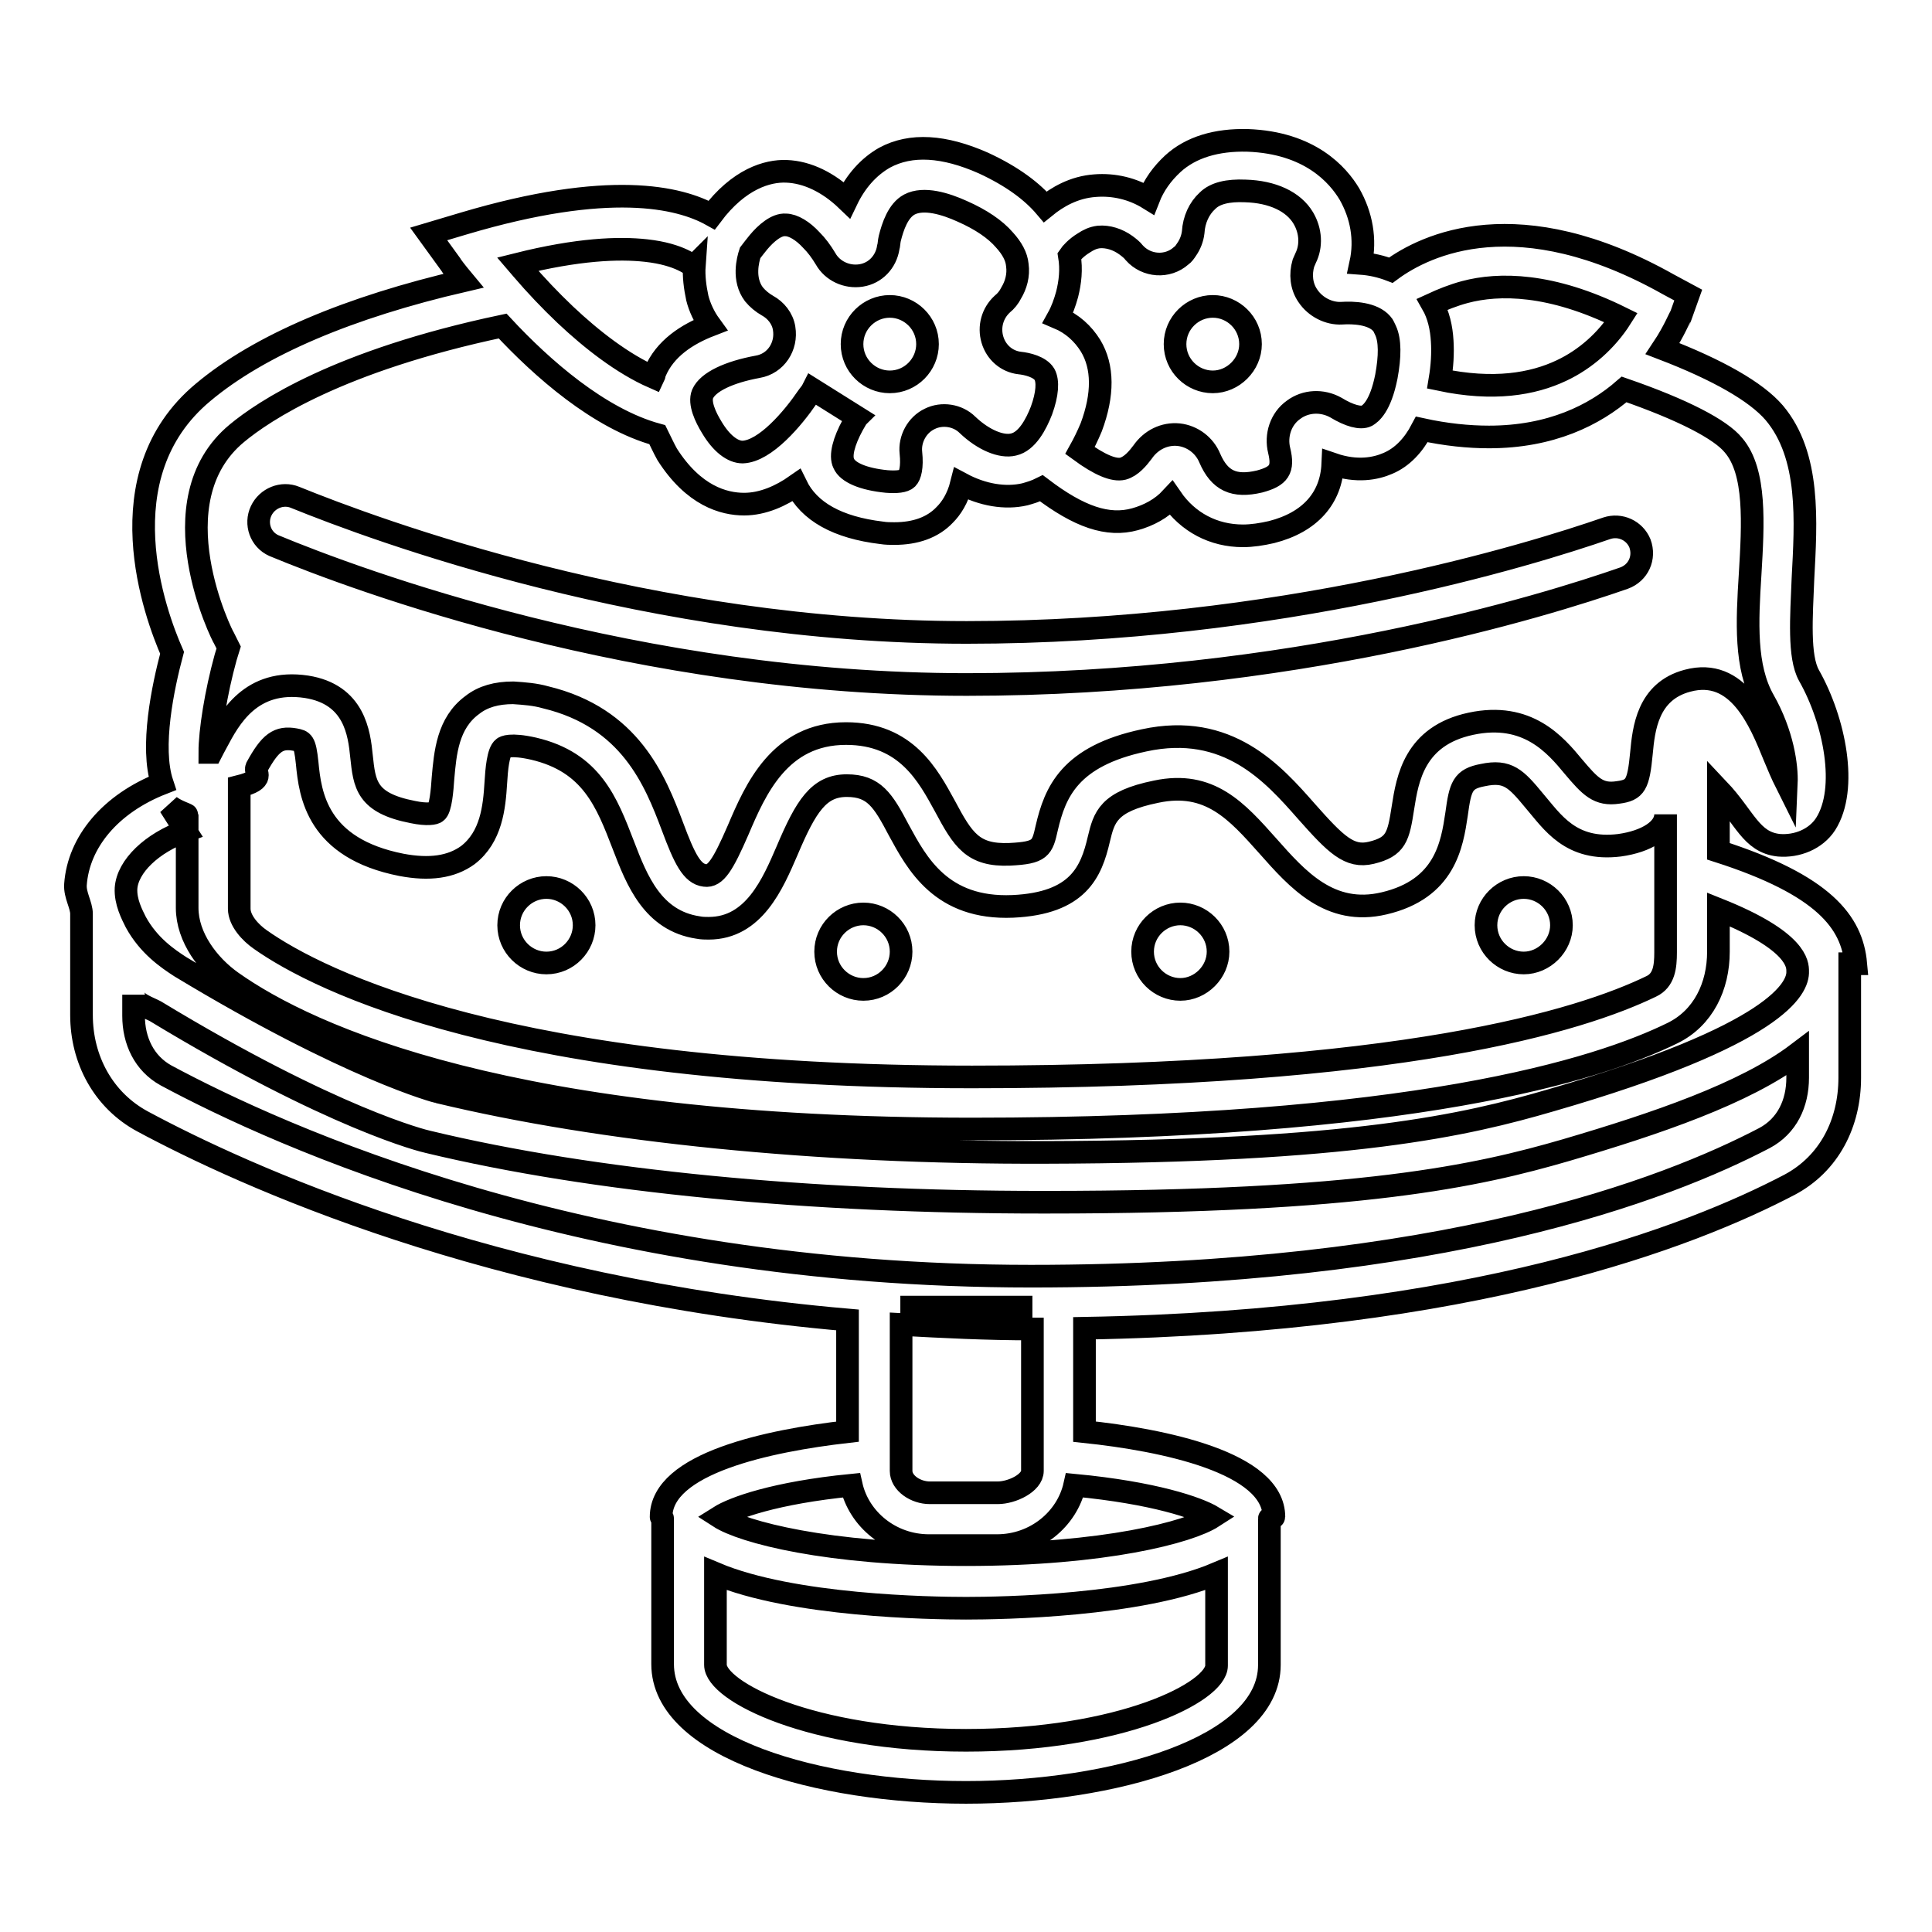 <?xml version="1.0" encoding="utf-8"?>
<!-- Svg Vector Icons : http://www.onlinewebfonts.com/icon -->
<!DOCTYPE svg PUBLIC "-//W3C//DTD SVG 1.1//EN" "http://www.w3.org/Graphics/SVG/1.1/DTD/svg11.dtd">
<svg version="1.1" xmlns="http://www.w3.org/2000/svg" xmlns:xlink="http://www.w3.org/1999/xlink" x="0px" y="0px" viewBox="0 0 256 256" enable-background="new 0 0 256 256" xml:space="preserve">
<g> <path stroke-width="3" fill-opacity="0" stroke="#000000"  d="M36.3,72.3c11.1,4.6,48.1,18.4,91.8,18.4c43,0,76.5-10.4,87.1-14.1c1.9-0.7,2.8-2.7,2.1-4.6 c-0.7-1.7-2.6-2.6-4.4-2c-10.1,3.5-43.3,13.8-84.8,13.8c-41.9,0-78.4-13.6-89-17.9c-1.7-0.7-3.7,0.1-4.5,1.8 c-0.8,1.7-0.1,3.8,1.7,4.6C36.2,72.3,36.2,72.3,36.3,72.3L36.3,72.3z M112.9,45.6c0,2.8,2.3,5,5,5c2.8,0,5-2.3,5-5l0,0 c0-2.8-2.3-5-5-5C115.2,40.6,112.9,42.8,112.9,45.6z M155.7,45.6c0,2.8,2.3,5,5,5s5-2.3,5-5l0,0c0-2.8-2.3-5-5-5 S155.7,42.8,155.7,45.6z M109.4,126.1c0,2.8,2.3,5,5,5c2.8,0,5-2.3,5-5c0-2.8-2.3-5-5-5C111.7,121.1,109.4,123.3,109.4,126.1z  M67.4,122.6c0,2.8,2.3,5,5,5c2.8,0,5-2.3,5-5l0,0c0-2.8-2.3-5-5-5C69.7,117.6,67.4,119.8,67.4,122.6z M151.4,126.1 c0,2.8,2.3,5,5,5s5-2.3,5-5c0-2.8-2.3-5-5-5S151.4,123.3,151.4,126.1z M196.9,122.6c0,2.8,2.3,5,5,5s5-2.3,5-5l0,0c0-2.8-2.3-5-5-5 S196.9,119.8,196.9,122.6z M227.7,112.8v-8.2c3.5,3.7,4.3,7,8,7.4c2.4,0.2,4.9-0.8,6.2-2.8c3-4.7,1.2-13.7-2.2-19.7 c-1.4-2.5-1-7.8-0.8-12.8c0.4-7.6,1-16.3-3.8-22c-2.4-2.8-7.5-5.7-14.8-8.5c1.6-2.4,2.3-4.3,2.4-4.3l1-2.8l-2.6-1.4 c-19.9-11.2-32.2-5.3-36.8-1.9c-1.3-0.5-2.6-0.8-4-0.9c0.7-3.2,0.1-6.4-1.5-9.2c-1.5-2.5-5.2-6.8-13.5-7.1 c-4.1-0.1-7.5,0.9-9.9,3.1c-1.4,1.3-2.5,2.8-3.2,4.6c-2.1-1.3-4.6-1.9-7.1-1.7c-2.8,0.2-5,1.5-6.6,2.8c-1.7-2-4.3-4-8.2-5.8 c-5.2-2.3-9.6-2.6-13.1-0.7c-2.1,1.2-3.8,3.1-5,5.6c-2.4-2.3-5.2-3.7-8-3.8c-2.5-0.1-6.3,1-9.9,5.8c-4.3-2.4-13.6-4.6-32.8,1.1 L56.8,31l2.9,4c0.1,0.2,0.7,1,1.7,2.2c-15.1,3.5-27,8.5-34.5,14.8c-13.2,11-6.3,29.5-4.1,34.5c-1.2,4.5-2.9,12.5-1.3,17.3 c-6.9,2.7-11.1,7.8-11.5,13.4c-0.1,1.4,0.8,2.7,0.8,3.9v13.4c0,5.9,2.9,11.3,8.1,14.1c13.2,7.1,46.1,22.2,93.4,26.3v14.8 c-10.5,1.2-24.7,4.2-24.7,11.3c0,0.1,0.2,0.1,0.2,0.2h0v19.3c0,11.1,20.7,17,40.2,17s40.2-5.9,40.2-16.9v-19.4h0 c0-0.1,0.6-0.1,0.6-0.2c0-7.2-14.6-10.2-25.1-11.3V176c51.7-0.9,80.4-12.2,93.4-19c5.3-2.8,8-8.2,8-14.2v-15.1h0.8 C245.4,122.2,241.7,117.3,227.7,112.8z M194.1,38.7c4.5-1.2,11.4-1.2,20.7,3.4c-1.9,3-4.7,5.5-7.9,7c-3.8,1.8-9,2.7-16.1,1.2 c0.3-1.8,0.4-3.5,0.3-5.1c-0.1-1.8-0.5-3.5-1.3-4.9C191.1,39.7,192.6,39.1,194.1,38.7z M141.4,39c0.4-1.6,0.6-3.3,0.3-5.1l0,0 c0.2-0.3,0.9-1.1,1.9-1.7c0.6-0.4,1.2-0.7,2-0.8c1.2-0.1,2.5,0.3,3.6,1.1c0.4,0.3,0.8,0.6,1.1,1c1.6,1.8,4.4,2,6.2,0.4 c0.3-0.2,0.5-0.5,0.7-0.8c0.5-0.7,0.8-1.5,0.9-2.3c0.1-1.7,0.8-3.2,1.9-4.2c1-1,2.7-1.4,5-1.3c3.6,0.1,6.4,1.4,7.7,3.6 c1,1.7,1.1,3.7,0.3,5.3c-0.1,0.2-0.2,0.5-0.3,0.7c-0.4,1.4-0.3,3,0.6,4.3c1,1.5,2.8,2.4,4.5,2.3c1.5-0.1,4.1,0,5.3,1.4 c0.2,0.2,0.3,0.5,0.5,0.9c0.6,1.3,0.6,3.4,0.1,6.1c-0.8,4-2.1,4.9-2.6,5.2c-0.8,0.4-2.3,0-4.1-1.1c-1.8-1-4-0.9-5.6,0.3 c-1.7,1.2-2.4,3.4-1.9,5.4c0.6,2.5,0,3.4-2.6,4.1c-3.4,0.8-5.3-0.1-6.6-3.1c-0.7-1.7-2.3-2.9-4.1-3.1c-1.9-0.2-3.7,0.7-4.8,2.3 c-0.6,0.8-1.5,1.9-2.6,2.2c-1.2,0.3-3.1-0.5-5.7-2.4c0.5-0.9,1-1.9,1.5-3.1c1.6-4.3,1.6-8-0.1-10.8c-1-1.6-2.4-2.9-4.3-3.7 C140.7,41.2,141.1,40.1,141.4,39z M100.4,48.6c2.4-0.4,3.9-2.7,3.5-5.1c-0.2-1.3-1.1-2.4-2.2-3c-0.7-0.4-1.3-0.9-1.8-1.5 c-1.5-2-0.8-4.6-0.5-5.5c0.3-0.4,0.7-0.9,1.1-1.4c1-1.2,2.4-2.4,3.6-2.3c1,0,2.3,0.8,3.4,2c0.7,0.7,1.3,1.5,1.9,2.5 c0.9,1.6,2.8,2.5,4.7,2.2c1.9-0.3,3.3-1.8,3.6-3.7c0.1-0.3,0.1-0.8,0.2-1.2c0.4-1.6,1.1-3.7,2.6-4.5c1.9-1,4.8-0.1,7,0.9 c2.5,1.1,4.4,2.4,5.6,3.8c1,1.1,1.6,2.2,1.7,3.3c0.2,1.4-0.2,2.7-0.8,3.7c-0.3,0.6-0.7,1.1-1.2,1.5c-1.3,1.2-1.8,3-1.3,4.7 c0.5,1.7,1.9,2.9,3.6,3.1c1,0.1,2.7,0.5,3.3,1.5c0.5,0.9,0.4,2.6-0.4,4.8c-0.7,1.8-1.9,4.1-3.7,4.5c-1.6,0.4-4-0.6-6.1-2.6 c-1.3-1.3-3.4-1.6-5-0.8c-1.7,0.8-2.7,2.7-2.5,4.5c0.2,1.9-0.1,3-0.5,3.4c-0.4,0.4-1.4,0.5-2.7,0.4c-3.1-0.3-5.2-1.2-5.7-2.4 c-0.5-1,0-2.9,1.2-5.1c0.3-0.5,0.5-0.9,0.6-1l-5.9-3.7c-0.2,0.4-0.5,0.7-0.7,1c-1.9,2.8-5.6,7.2-8.6,7.3c-1.3,0-2.8-1.1-4.1-3.3 c-0.8-1.3-1.7-3.2-1.2-4.4C93.8,50.6,96.6,49.3,100.4,48.6z M85.6,33.2c4.6,0.5,6.2,2.1,6.3,2.1l0.1-0.1c-0.1,1.4,0.1,2.9,0.4,4.3 c0.3,1.2,0.9,2.5,1.7,3.6c-3.1,1.2-6,3.1-7.3,6.2c-0.1,0.2-0.1,0.5-0.2,0.7c-4.1-1.8-8.2-5-11.7-8.3c-2-1.9-3.9-3.9-5.7-6l-0.6-0.7 C76.6,33,82,32.8,85.6,33.2L85.6,33.2z M31.4,57.4c3.5-2.9,13.4-9.6,35.2-14.2c5.2,5.6,12.8,12.3,20.5,14.4 c0.4,0.8,0.8,1.7,1.3,2.6c3.5,5.5,7.5,6.6,10.2,6.6c2.5,0,4.9-1.1,6.9-2.5c1.7,3.5,5.5,5.6,11.3,6.3c0.6,0.1,1.2,0.1,1.7,0.1 c2.8,0,5.1-0.8,6.7-2.5c0.8-0.8,1.7-2.1,2.2-4.1c2.8,1.5,5.8,2,8.4,1.4c0.7-0.2,1.4-0.4,2.2-0.8c5,3.8,8.8,5.1,12.4,4.1 c1.8-0.5,3.5-1.4,4.8-2.8c2.2,3.2,5.6,5,9.5,5c1.2,0,2.5-0.2,3.8-0.5c5.1-1.3,7.9-4.5,8.1-9c3.2,1.1,5.7,0.6,7.3-0.1 c1.9-0.8,3.4-2.4,4.5-4.5c3.2,0.7,6.2,1,8.9,1c8.2,0,14-2.9,17.9-6.3c7.8,2.7,12.8,5.3,14.5,7.4c3,3.5,2.6,10.4,2.2,17.1 c-0.4,6.3-0.7,12.3,1.8,16.7c2.5,4.4,3.1,8.7,3,11c-0.6-1.2-1.1-2.4-1.6-3.6c-1.9-4.7-4.8-11.8-11.5-10c-5.3,1.4-5.8,6.4-6.1,9.6 c-0.4,4.2-0.8,4.9-3.1,5.2c-2.6,0.4-3.7-0.8-5.9-3.4c-2.4-2.9-6.1-7.3-13.6-5.7c-7.5,1.6-8.4,7.3-9,11.1c-0.6,3.9-0.9,5.2-4.2,6 c-2.9,0.7-4.7-1.1-8.6-5.5c-4.4-5-10.4-11.8-21.5-9.4c-9.9,2.1-11.8,6.9-12.9,11.6c-0.6,2.7-0.8,3.3-4.9,3.5 c-4.9,0.2-6.2-1.9-8.6-6.4c-2.2-4-5.1-9.6-13.1-9.6c-8.8,0-12,7.4-14.3,12.8c-2,4.6-3,6.2-4.4,6c-1.7-0.2-2.7-2.2-4.3-6.5 c-2.3-6.1-5.6-14.4-16.8-17.1c-1.4-0.4-2.8-0.5-4.3-0.6c-2.2,0-4,0.5-5.4,1.6c-3.3,2.4-3.6,6.4-3.9,9.7c-0.1,1.5-0.3,4.1-0.9,4.5 c-0.2,0.2-1.2,0.4-3.1,0c-6.2-1.2-6.4-3.7-6.8-7.4C47.6,97.2,47,92,40.6,91c-7.4-1.1-10.2,4.2-11.9,7.4c-0.2,0.4-0.5,0.9-0.7,1.3 h-0.2c0-2.8,0.8-7.9,2.1-12.6l0.4-1.3l-0.6-1.2C29.5,84.4,20.5,66.4,31.4,57.4z M34,101.7c1.8-3.3,2.9-4.1,5.1-3.7 c1,0.2,1.3,0.2,1.6,3.1c0.4,4.2,1.3,11.3,12.5,13.5c3.7,0.7,6.6,0.3,8.8-1.3c3.1-2.4,3.5-6.3,3.7-9.6c0.1-1.7,0.3-4.1,1-4.6 c0.1-0.1,0.9-0.6,4,0.1c7.7,1.8,9.7,7.1,11.9,12.8c1.8,4.7,3.9,10,9.9,10.9c0.5,0.1,1,0.1,1.4,0.1c6,0,8.5-5.9,10.4-10.3 c2.5-5.9,4.2-8.6,7.9-8.6c3.6,0,4.8,1.9,6.9,5.9c2.4,4.4,5.6,10.5,15.1,10.1c8.7-0.4,10.4-4.6,11.4-8.9c0.7-2.9,1.2-5,7.6-6.3 c7.1-1.5,10.7,2.6,14.8,7.2c3.9,4.4,8.2,9.3,15.4,7.6c8.1-1.9,9-7.8,9.6-11.8c0.5-3.7,0.8-4.7,3.5-5.2c3.3-0.7,4.4,0.5,6.8,3.4 c2.4,2.8,4.8,6.7,11.3,5.9c3.6-0.5,6.1-2.1,6.1-4.1v18.3c0,1.9-0.2,3.7-1.9,4.5c-9.3,4.5-33,12-90,12c-61.2,0-86.5-12.7-94.3-18.2 c-1.3-0.9-2.8-2.5-2.8-4.1v-16.2C35.3,103.3,33.7,102.4,34,101.7z M136.8,176.1v18.8c0,1.6-2.7,2.9-4.6,2.9h-9 c-1.9,0-3.8-1.3-3.8-2.9v-19.4C124.9,175.8,130.7,176.1,136.8,176.1z M119.3,173.2h17.5H119.3z M161.2,220.7 c0,3.5-12.6,9.9-33.2,9.9c-20.6,0-33.2-6.5-33.2-10v-12.1c10.2,4.3,28.5,4.6,33.2,4.6c4.8,0,23-0.3,33.2-4.6V220.7z M160.7,201 c-3.1,2-14.3,5-32.7,5c-18.4,0-29.6-3-32.7-5c1.9-1.2,7.4-3.2,17.5-4.2c1,4.5,5.2,8,10.3,8h9c5.1,0,9.3-3.5,10.3-8 C152.9,197.8,158.7,199.8,160.7,201L160.7,201z M238.2,142.8c0,3.4-1.4,6.4-4.4,8c-13,6.8-42.7,18.3-97.2,18.3 c-59.1,0-99.7-18.6-114.6-26.6c-2.9-1.6-4.3-4.6-4.3-7.9v-2.8c0,1.1,2.2,1.8,2.9,2.2c23.6,14.3,35.6,17.2,36.1,17.3 c22,5.3,50.8,8,81.3,8h0.7c41.5,0,57.1-3.5,68.8-6.9c11.9-3.5,23.7-7.5,30.7-12.8V142.8z M205.5,145.8c-11.3,3.3-26.4,6.8-67,6.9 c-30.4,0.1-58.8-2.8-80.4-8c-0.1,0-11.7-3-34.2-16.6c-1.7-1.1-4.2-2.8-5.9-5.9c-0.5-1-1.4-2.7-1.3-4.5c0.2-2.9,3.4-6,7.9-7.6 l-2.1-3.3c0.9,0.7,2.3,1.1,2.3,1.2v12.3c0,3.9,2.8,7.6,5.9,9.8c10.3,7.3,37.1,19.5,98.1,19.5c58.4,0,83-7.9,92.8-12.7 c4.1-2,6.1-6.2,6.1-10.8v-5.6c10.5,4.2,10.5,7.3,10.5,8.2C238.3,130.9,235.6,137.1,205.5,145.8z"/></g>
</svg>